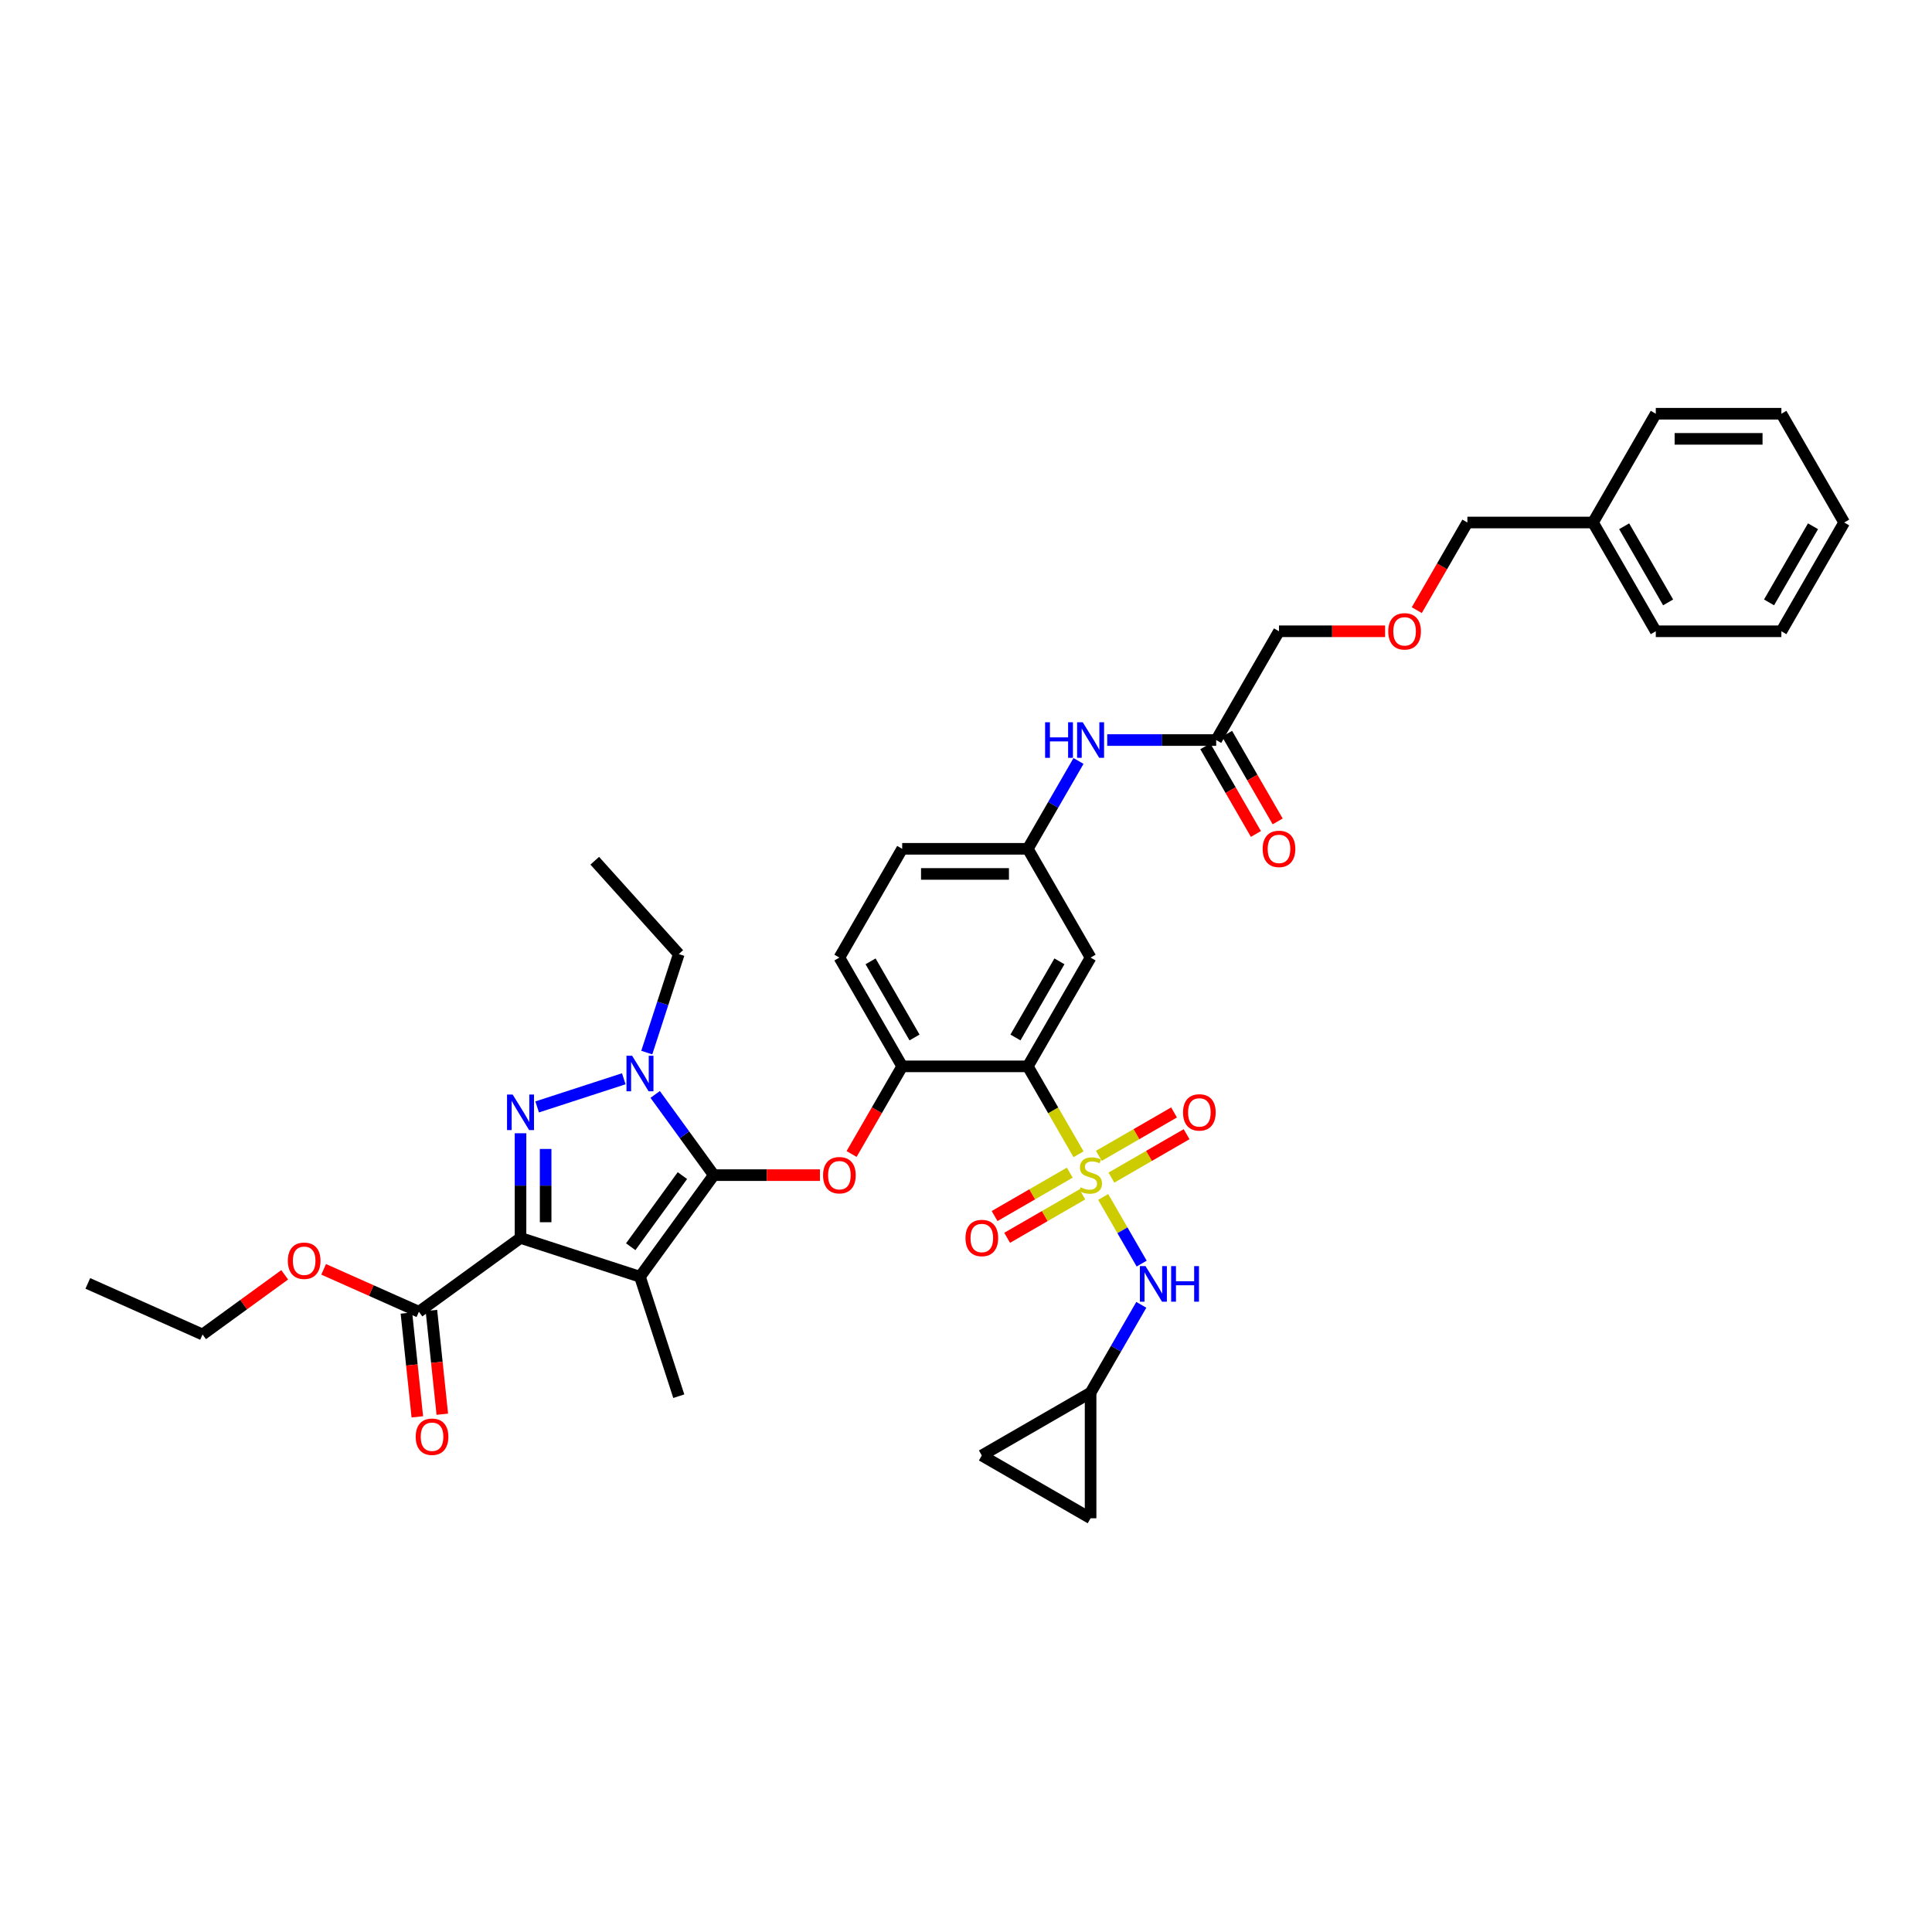 <?xml version='1.0' encoding='iso-8859-1'?>
<svg version='1.1' baseProfile='full'
              xmlns='http://www.w3.org/2000/svg'
                      xmlns:rdkit='http://www.rdkit.org/xml'
                      xmlns:xlink='http://www.w3.org/1999/xlink'
                  xml:space='preserve'
width='1000px' height='1000px' viewBox='0 0 1000 1000'>
<!-- END OF HEADER -->
<rect style='opacity:1.0;fill:#FFFFFF;stroke:none' width='1000' height='1000' x='0' y='0'> </rect>
<path class='bond-5' d='M 558.25,597.44 L 545.117,574.693' style='fill:none;fill-rule:evenodd;stroke:#CCCC00;stroke-width:6px;stroke-linecap:butt;stroke-linejoin:miter;stroke-opacity:1' />
<path class='bond-5' d='M 545.117,574.693 L 531.984,551.945' style='fill:none;fill-rule:evenodd;stroke:#000000;stroke-width:6px;stroke-linecap:butt;stroke-linejoin:miter;stroke-opacity:1' />
<path class='bond-8' d='M 571.012,619.544 L 580.97,636.792' style='fill:none;fill-rule:evenodd;stroke:#CCCC00;stroke-width:6px;stroke-linecap:butt;stroke-linejoin:miter;stroke-opacity:1' />
<path class='bond-8' d='M 580.97,636.792 L 590.928,654.04' style='fill:none;fill-rule:evenodd;stroke:#0000FF;stroke-width:6px;stroke-linecap:butt;stroke-linejoin:miter;stroke-opacity:1' />
<path class='bond-11' d='M 575.267,609.529 L 594.723,598.296' style='fill:none;fill-rule:evenodd;stroke:#CCCC00;stroke-width:6px;stroke-linecap:butt;stroke-linejoin:miter;stroke-opacity:1' />
<path class='bond-11' d='M 594.723,598.296 L 614.18,587.062' style='fill:none;fill-rule:evenodd;stroke:#FF0000;stroke-width:6px;stroke-linecap:butt;stroke-linejoin:miter;stroke-opacity:1' />
<path class='bond-11' d='M 568.766,598.269 L 588.222,587.036' style='fill:none;fill-rule:evenodd;stroke:#CCCC00;stroke-width:6px;stroke-linecap:butt;stroke-linejoin:miter;stroke-opacity:1' />
<path class='bond-11' d='M 588.222,587.036 L 607.679,575.802' style='fill:none;fill-rule:evenodd;stroke:#FF0000;stroke-width:6px;stroke-linecap:butt;stroke-linejoin:miter;stroke-opacity:1' />
<path class='bond-12' d='M 553.71,606.961 L 534.253,618.194' style='fill:none;fill-rule:evenodd;stroke:#CCCC00;stroke-width:6px;stroke-linecap:butt;stroke-linejoin:miter;stroke-opacity:1' />
<path class='bond-12' d='M 534.253,618.194 L 514.797,629.428' style='fill:none;fill-rule:evenodd;stroke:#FF0000;stroke-width:6px;stroke-linecap:butt;stroke-linejoin:miter;stroke-opacity:1' />
<path class='bond-12' d='M 560.211,618.221 L 540.754,629.454' style='fill:none;fill-rule:evenodd;stroke:#CCCC00;stroke-width:6px;stroke-linecap:butt;stroke-linejoin:miter;stroke-opacity:1' />
<path class='bond-12' d='M 540.754,629.454 L 521.298,640.688' style='fill:none;fill-rule:evenodd;stroke:#FF0000;stroke-width:6px;stroke-linecap:butt;stroke-linejoin:miter;stroke-opacity:1' />
<path class='bond-0' d='M 269.42,640.75 L 331.248,660.839' style='fill:none;fill-rule:evenodd;stroke:#000000;stroke-width:6px;stroke-linecap:butt;stroke-linejoin:miter;stroke-opacity:1' />
<path class='bond-9' d='M 269.42,640.75 L 216.827,678.961' style='fill:none;fill-rule:evenodd;stroke:#000000;stroke-width:6px;stroke-linecap:butt;stroke-linejoin:miter;stroke-opacity:1' />
<path class='bond-40' d='M 269.42,640.75 L 269.42,613.66' style='fill:none;fill-rule:evenodd;stroke:#000000;stroke-width:6px;stroke-linecap:butt;stroke-linejoin:miter;stroke-opacity:1' />
<path class='bond-40' d='M 269.42,613.66 L 269.42,586.571' style='fill:none;fill-rule:evenodd;stroke:#0000FF;stroke-width:6px;stroke-linecap:butt;stroke-linejoin:miter;stroke-opacity:1' />
<path class='bond-40' d='M 282.422,632.623 L 282.422,613.66' style='fill:none;fill-rule:evenodd;stroke:#000000;stroke-width:6px;stroke-linecap:butt;stroke-linejoin:miter;stroke-opacity:1' />
<path class='bond-40' d='M 282.422,613.66 L 282.422,594.698' style='fill:none;fill-rule:evenodd;stroke:#0000FF;stroke-width:6px;stroke-linecap:butt;stroke-linejoin:miter;stroke-opacity:1' />
<path class='bond-1' d='M 369.46,608.245 L 396.926,608.245' style='fill:none;fill-rule:evenodd;stroke:#000000;stroke-width:6px;stroke-linecap:butt;stroke-linejoin:miter;stroke-opacity:1' />
<path class='bond-1' d='M 396.926,608.245 L 424.393,608.245' style='fill:none;fill-rule:evenodd;stroke:#FF0000;stroke-width:6px;stroke-linecap:butt;stroke-linejoin:miter;stroke-opacity:1' />
<path class='bond-2' d='M 369.46,608.245 L 331.248,660.839' style='fill:none;fill-rule:evenodd;stroke:#000000;stroke-width:6px;stroke-linecap:butt;stroke-linejoin:miter;stroke-opacity:1' />
<path class='bond-2' d='M 353.209,608.492 L 326.461,645.307' style='fill:none;fill-rule:evenodd;stroke:#000000;stroke-width:6px;stroke-linecap:butt;stroke-linejoin:miter;stroke-opacity:1' />
<path class='bond-4' d='M 369.46,608.245 L 354.288,587.363' style='fill:none;fill-rule:evenodd;stroke:#000000;stroke-width:6px;stroke-linecap:butt;stroke-linejoin:miter;stroke-opacity:1' />
<path class='bond-4' d='M 354.288,587.363 L 339.117,566.482' style='fill:none;fill-rule:evenodd;stroke:#0000FF;stroke-width:6px;stroke-linecap:butt;stroke-linejoin:miter;stroke-opacity:1' />
<path class='bond-22' d='M 331.248,660.839 L 351.337,722.667' style='fill:none;fill-rule:evenodd;stroke:#000000;stroke-width:6px;stroke-linecap:butt;stroke-linejoin:miter;stroke-opacity:1' />
<path class='bond-3' d='M 278.028,572.944 L 322.867,558.374' style='fill:none;fill-rule:evenodd;stroke:#0000FF;stroke-width:6px;stroke-linecap:butt;stroke-linejoin:miter;stroke-opacity:1' />
<path class='bond-23' d='M 334.767,544.821 L 343.052,519.322' style='fill:none;fill-rule:evenodd;stroke:#0000FF;stroke-width:6px;stroke-linecap:butt;stroke-linejoin:miter;stroke-opacity:1' />
<path class='bond-23' d='M 343.052,519.322 L 351.337,493.823' style='fill:none;fill-rule:evenodd;stroke:#000000;stroke-width:6px;stroke-linecap:butt;stroke-linejoin:miter;stroke-opacity:1' />
<path class='bond-7' d='M 531.984,551.945 L 466.974,551.945' style='fill:none;fill-rule:evenodd;stroke:#000000;stroke-width:6px;stroke-linecap:butt;stroke-linejoin:miter;stroke-opacity:1' />
<path class='bond-10' d='M 531.984,551.945 L 564.488,495.645' style='fill:none;fill-rule:evenodd;stroke:#000000;stroke-width:6px;stroke-linecap:butt;stroke-linejoin:miter;stroke-opacity:1' />
<path class='bond-10' d='M 525.599,536.999 L 548.353,497.589' style='fill:none;fill-rule:evenodd;stroke:#000000;stroke-width:6px;stroke-linecap:butt;stroke-linejoin:miter;stroke-opacity:1' />
<path class='bond-6' d='M 440.782,597.31 L 453.878,574.628' style='fill:none;fill-rule:evenodd;stroke:#FF0000;stroke-width:6px;stroke-linecap:butt;stroke-linejoin:miter;stroke-opacity:1' />
<path class='bond-6' d='M 453.878,574.628 L 466.974,551.945' style='fill:none;fill-rule:evenodd;stroke:#000000;stroke-width:6px;stroke-linecap:butt;stroke-linejoin:miter;stroke-opacity:1' />
<path class='bond-20' d='M 466.974,551.945 L 434.469,495.645' style='fill:none;fill-rule:evenodd;stroke:#000000;stroke-width:6px;stroke-linecap:butt;stroke-linejoin:miter;stroke-opacity:1' />
<path class='bond-20' d='M 473.358,536.999 L 450.605,497.589' style='fill:none;fill-rule:evenodd;stroke:#000000;stroke-width:6px;stroke-linecap:butt;stroke-linejoin:miter;stroke-opacity:1' />
<path class='bond-13' d='M 590.74,675.375 L 577.614,698.11' style='fill:none;fill-rule:evenodd;stroke:#0000FF;stroke-width:6px;stroke-linecap:butt;stroke-linejoin:miter;stroke-opacity:1' />
<path class='bond-13' d='M 577.614,698.11 L 564.488,720.845' style='fill:none;fill-rule:evenodd;stroke:#000000;stroke-width:6px;stroke-linecap:butt;stroke-linejoin:miter;stroke-opacity:1' />
<path class='bond-19' d='M 210.361,679.641 L 213.184,706.5' style='fill:none;fill-rule:evenodd;stroke:#000000;stroke-width:6px;stroke-linecap:butt;stroke-linejoin:miter;stroke-opacity:1' />
<path class='bond-19' d='M 213.184,706.5 L 216.007,733.36' style='fill:none;fill-rule:evenodd;stroke:#FF0000;stroke-width:6px;stroke-linecap:butt;stroke-linejoin:miter;stroke-opacity:1' />
<path class='bond-19' d='M 223.292,678.282 L 226.115,705.141' style='fill:none;fill-rule:evenodd;stroke:#000000;stroke-width:6px;stroke-linecap:butt;stroke-linejoin:miter;stroke-opacity:1' />
<path class='bond-19' d='M 226.115,705.141 L 228.938,732.001' style='fill:none;fill-rule:evenodd;stroke:#FF0000;stroke-width:6px;stroke-linecap:butt;stroke-linejoin:miter;stroke-opacity:1' />
<path class='bond-25' d='M 216.827,678.961 L 192.17,667.984' style='fill:none;fill-rule:evenodd;stroke:#000000;stroke-width:6px;stroke-linecap:butt;stroke-linejoin:miter;stroke-opacity:1' />
<path class='bond-25' d='M 192.17,667.984 L 167.514,657.006' style='fill:none;fill-rule:evenodd;stroke:#FF0000;stroke-width:6px;stroke-linecap:butt;stroke-linejoin:miter;stroke-opacity:1' />
<path class='bond-18' d='M 564.488,495.645 L 531.984,439.345' style='fill:none;fill-rule:evenodd;stroke:#000000;stroke-width:6px;stroke-linecap:butt;stroke-linejoin:miter;stroke-opacity:1' />
<path class='bond-16' d='M 564.488,720.845 L 564.488,785.854' style='fill:none;fill-rule:evenodd;stroke:#000000;stroke-width:6px;stroke-linecap:butt;stroke-linejoin:miter;stroke-opacity:1' />
<path class='bond-17' d='M 564.488,720.845 L 508.188,753.35' style='fill:none;fill-rule:evenodd;stroke:#000000;stroke-width:6px;stroke-linecap:butt;stroke-linejoin:miter;stroke-opacity:1' />
<path class='bond-14' d='M 629.498,383.045 L 601.297,383.045' style='fill:none;fill-rule:evenodd;stroke:#000000;stroke-width:6px;stroke-linecap:butt;stroke-linejoin:miter;stroke-opacity:1' />
<path class='bond-14' d='M 601.297,383.045 L 573.096,383.045' style='fill:none;fill-rule:evenodd;stroke:#0000FF;stroke-width:6px;stroke-linecap:butt;stroke-linejoin:miter;stroke-opacity:1' />
<path class='bond-21' d='M 623.868,386.296 L 636.964,408.979' style='fill:none;fill-rule:evenodd;stroke:#000000;stroke-width:6px;stroke-linecap:butt;stroke-linejoin:miter;stroke-opacity:1' />
<path class='bond-21' d='M 636.964,408.979 L 650.06,431.661' style='fill:none;fill-rule:evenodd;stroke:#FF0000;stroke-width:6px;stroke-linecap:butt;stroke-linejoin:miter;stroke-opacity:1' />
<path class='bond-21' d='M 635.128,379.795 L 648.224,402.478' style='fill:none;fill-rule:evenodd;stroke:#000000;stroke-width:6px;stroke-linecap:butt;stroke-linejoin:miter;stroke-opacity:1' />
<path class='bond-21' d='M 648.224,402.478 L 661.32,425.16' style='fill:none;fill-rule:evenodd;stroke:#FF0000;stroke-width:6px;stroke-linecap:butt;stroke-linejoin:miter;stroke-opacity:1' />
<path class='bond-27' d='M 629.498,383.045 L 662.003,326.746' style='fill:none;fill-rule:evenodd;stroke:#000000;stroke-width:6px;stroke-linecap:butt;stroke-linejoin:miter;stroke-opacity:1' />
<path class='bond-15' d='M 558.235,393.876 L 545.109,416.611' style='fill:none;fill-rule:evenodd;stroke:#0000FF;stroke-width:6px;stroke-linecap:butt;stroke-linejoin:miter;stroke-opacity:1' />
<path class='bond-15' d='M 545.109,416.611 L 531.984,439.345' style='fill:none;fill-rule:evenodd;stroke:#000000;stroke-width:6px;stroke-linecap:butt;stroke-linejoin:miter;stroke-opacity:1' />
<path class='bond-38' d='M 564.488,785.854 L 508.188,753.35' style='fill:none;fill-rule:evenodd;stroke:#000000;stroke-width:6px;stroke-linecap:butt;stroke-linejoin:miter;stroke-opacity:1' />
<path class='bond-39' d='M 531.984,439.345 L 466.974,439.345' style='fill:none;fill-rule:evenodd;stroke:#000000;stroke-width:6px;stroke-linecap:butt;stroke-linejoin:miter;stroke-opacity:1' />
<path class='bond-39' d='M 522.232,452.347 L 476.726,452.347' style='fill:none;fill-rule:evenodd;stroke:#000000;stroke-width:6px;stroke-linecap:butt;stroke-linejoin:miter;stroke-opacity:1' />
<path class='bond-24' d='M 434.469,495.645 L 466.974,439.345' style='fill:none;fill-rule:evenodd;stroke:#000000;stroke-width:6px;stroke-linecap:butt;stroke-linejoin:miter;stroke-opacity:1' />
<path class='bond-33' d='M 351.337,493.823 L 307.837,445.512' style='fill:none;fill-rule:evenodd;stroke:#000000;stroke-width:6px;stroke-linecap:butt;stroke-linejoin:miter;stroke-opacity:1' />
<path class='bond-30' d='M 147.361,659.841 L 126.102,675.286' style='fill:none;fill-rule:evenodd;stroke:#FF0000;stroke-width:6px;stroke-linecap:butt;stroke-linejoin:miter;stroke-opacity:1' />
<path class='bond-30' d='M 126.102,675.286 L 104.844,690.731' style='fill:none;fill-rule:evenodd;stroke:#000000;stroke-width:6px;stroke-linecap:butt;stroke-linejoin:miter;stroke-opacity:1' />
<path class='bond-26' d='M 716.936,326.746 L 689.469,326.746' style='fill:none;fill-rule:evenodd;stroke:#FF0000;stroke-width:6px;stroke-linecap:butt;stroke-linejoin:miter;stroke-opacity:1' />
<path class='bond-26' d='M 689.469,326.746 L 662.003,326.746' style='fill:none;fill-rule:evenodd;stroke:#000000;stroke-width:6px;stroke-linecap:butt;stroke-linejoin:miter;stroke-opacity:1' />
<path class='bond-29' d='M 733.325,315.811 L 746.421,293.128' style='fill:none;fill-rule:evenodd;stroke:#FF0000;stroke-width:6px;stroke-linecap:butt;stroke-linejoin:miter;stroke-opacity:1' />
<path class='bond-29' d='M 746.421,293.128 L 759.517,270.446' style='fill:none;fill-rule:evenodd;stroke:#000000;stroke-width:6px;stroke-linecap:butt;stroke-linejoin:miter;stroke-opacity:1' />
<path class='bond-28' d='M 824.526,270.446 L 759.517,270.446' style='fill:none;fill-rule:evenodd;stroke:#000000;stroke-width:6px;stroke-linecap:butt;stroke-linejoin:miter;stroke-opacity:1' />
<path class='bond-31' d='M 824.526,270.446 L 857.031,326.746' style='fill:none;fill-rule:evenodd;stroke:#000000;stroke-width:6px;stroke-linecap:butt;stroke-linejoin:miter;stroke-opacity:1' />
<path class='bond-31' d='M 840.662,272.39 L 863.415,311.8' style='fill:none;fill-rule:evenodd;stroke:#000000;stroke-width:6px;stroke-linecap:butt;stroke-linejoin:miter;stroke-opacity:1' />
<path class='bond-32' d='M 824.526,270.446 L 857.031,214.146' style='fill:none;fill-rule:evenodd;stroke:#000000;stroke-width:6px;stroke-linecap:butt;stroke-linejoin:miter;stroke-opacity:1' />
<path class='bond-34' d='M 104.844,690.731 L 45.455,664.289' style='fill:none;fill-rule:evenodd;stroke:#000000;stroke-width:6px;stroke-linecap:butt;stroke-linejoin:miter;stroke-opacity:1' />
<path class='bond-35' d='M 857.031,326.746 L 922.041,326.746' style='fill:none;fill-rule:evenodd;stroke:#000000;stroke-width:6px;stroke-linecap:butt;stroke-linejoin:miter;stroke-opacity:1' />
<path class='bond-36' d='M 857.031,214.146 L 922.041,214.146' style='fill:none;fill-rule:evenodd;stroke:#000000;stroke-width:6px;stroke-linecap:butt;stroke-linejoin:miter;stroke-opacity:1' />
<path class='bond-36' d='M 866.783,227.148 L 912.289,227.148' style='fill:none;fill-rule:evenodd;stroke:#000000;stroke-width:6px;stroke-linecap:butt;stroke-linejoin:miter;stroke-opacity:1' />
<path class='bond-41' d='M 922.041,326.746 L 954.545,270.446' style='fill:none;fill-rule:evenodd;stroke:#000000;stroke-width:6px;stroke-linecap:butt;stroke-linejoin:miter;stroke-opacity:1' />
<path class='bond-41' d='M 915.656,311.8 L 938.41,272.39' style='fill:none;fill-rule:evenodd;stroke:#000000;stroke-width:6px;stroke-linecap:butt;stroke-linejoin:miter;stroke-opacity:1' />
<path class='bond-37' d='M 922.041,214.146 L 954.545,270.446' style='fill:none;fill-rule:evenodd;stroke:#000000;stroke-width:6px;stroke-linecap:butt;stroke-linejoin:miter;stroke-opacity:1' />
<path  class='atom-0' d='M 559.288 614.564
Q 559.496 614.642, 560.354 615.006
Q 561.212 615.37, 562.148 615.604
Q 563.11 615.812, 564.046 615.812
Q 565.789 615.812, 566.803 614.98
Q 567.817 614.122, 567.817 612.64
Q 567.817 611.625, 567.297 611.001
Q 566.803 610.377, 566.023 610.039
Q 565.242 609.701, 563.942 609.311
Q 562.304 608.817, 561.316 608.349
Q 560.354 607.881, 559.652 606.893
Q 558.976 605.905, 558.976 604.24
Q 558.976 601.926, 560.536 600.496
Q 562.122 599.066, 565.242 599.066
Q 567.375 599.066, 569.793 600.08
L 569.195 602.082
Q 566.985 601.172, 565.32 601.172
Q 563.526 601.172, 562.538 601.926
Q 561.55 602.654, 561.576 603.928
Q 561.576 604.916, 562.07 605.515
Q 562.59 606.113, 563.318 606.451
Q 564.072 606.789, 565.32 607.179
Q 566.985 607.699, 567.973 608.219
Q 568.961 608.739, 569.663 609.805
Q 570.391 610.845, 570.391 612.64
Q 570.391 615.188, 568.675 616.566
Q 566.985 617.918, 564.15 617.918
Q 562.512 617.918, 561.264 617.554
Q 560.042 617.216, 558.585 616.618
L 559.288 614.564
' fill='#CCCC00'/>
<path  class='atom-4' d='M 265.351 566.535
L 271.384 576.286
Q 271.982 577.248, 272.944 578.991
Q 273.906 580.733, 273.958 580.837
L 273.958 566.535
L 276.402 566.535
L 276.402 584.946
L 273.88 584.946
L 267.405 574.284
Q 266.651 573.036, 265.845 571.606
Q 265.065 570.175, 264.831 569.733
L 264.831 584.946
L 262.438 584.946
L 262.438 566.535
L 265.351 566.535
' fill='#0000FF'/>
<path  class='atom-5' d='M 327.179 546.446
L 333.211 556.197
Q 333.81 557.159, 334.772 558.902
Q 335.734 560.644, 335.786 560.748
L 335.786 546.446
L 338.23 546.446
L 338.23 564.857
L 335.708 564.857
L 329.233 554.195
Q 328.479 552.947, 327.673 551.517
Q 326.893 550.086, 326.659 549.644
L 326.659 564.857
L 324.266 564.857
L 324.266 546.446
L 327.179 546.446
' fill='#0000FF'/>
<path  class='atom-7' d='M 426.018 608.297
Q 426.018 603.876, 428.202 601.406
Q 430.387 598.936, 434.469 598.936
Q 438.552 598.936, 440.736 601.406
Q 442.921 603.876, 442.921 608.297
Q 442.921 612.77, 440.71 615.318
Q 438.5 617.84, 434.469 617.84
Q 430.413 617.84, 428.202 615.318
Q 426.018 612.796, 426.018 608.297
M 434.469 615.76
Q 437.278 615.76, 438.786 613.888
Q 440.32 611.99, 440.32 608.297
Q 440.32 604.682, 438.786 602.862
Q 437.278 601.016, 434.469 601.016
Q 431.661 601.016, 430.127 602.836
Q 428.618 604.656, 428.618 608.297
Q 428.618 612.016, 430.127 613.888
Q 431.661 615.76, 434.469 615.76
' fill='#FF0000'/>
<path  class='atom-9' d='M 592.924 655.34
L 598.956 665.091
Q 599.554 666.053, 600.517 667.795
Q 601.479 669.538, 601.531 669.642
L 601.531 655.34
L 603.975 655.34
L 603.975 673.75
L 601.453 673.75
L 594.978 663.089
Q 594.224 661.84, 593.418 660.41
Q 592.637 658.98, 592.403 658.538
L 592.403 673.75
L 590.011 673.75
L 590.011 655.34
L 592.924 655.34
' fill='#0000FF'/>
<path  class='atom-9' d='M 606.185 655.34
L 608.682 655.34
L 608.682 663.167
L 618.095 663.167
L 618.095 655.34
L 620.592 655.34
L 620.592 673.75
L 618.095 673.75
L 618.095 665.247
L 608.682 665.247
L 608.682 673.75
L 606.185 673.75
L 606.185 655.34
' fill='#0000FF'/>
<path  class='atom-12' d='M 612.337 575.792
Q 612.337 571.372, 614.521 568.901
Q 616.706 566.431, 620.788 566.431
Q 624.871 566.431, 627.055 568.901
Q 629.239 571.372, 629.239 575.792
Q 629.239 580.265, 627.029 582.813
Q 624.819 585.336, 620.788 585.336
Q 616.732 585.336, 614.521 582.813
Q 612.337 580.291, 612.337 575.792
M 620.788 583.255
Q 623.597 583.255, 625.105 581.383
Q 626.639 579.485, 626.639 575.792
Q 626.639 572.178, 625.105 570.357
Q 623.597 568.511, 620.788 568.511
Q 617.98 568.511, 616.446 570.331
Q 614.937 572.152, 614.937 575.792
Q 614.937 579.511, 616.446 581.383
Q 617.98 583.255, 620.788 583.255
' fill='#FF0000'/>
<path  class='atom-13' d='M 499.737 640.802
Q 499.737 636.381, 501.922 633.911
Q 504.106 631.44, 508.188 631.44
Q 512.271 631.44, 514.455 633.911
Q 516.64 636.381, 516.64 640.802
Q 516.64 645.274, 514.429 647.823
Q 512.219 650.345, 508.188 650.345
Q 504.132 650.345, 501.922 647.823
Q 499.737 645.3, 499.737 640.802
M 508.188 648.265
Q 510.997 648.265, 512.505 646.393
Q 514.039 644.494, 514.039 640.802
Q 514.039 637.187, 512.505 635.367
Q 510.997 633.521, 508.188 633.521
Q 505.38 633.521, 503.846 635.341
Q 502.338 637.161, 502.338 640.802
Q 502.338 644.52, 503.846 646.393
Q 505.38 648.265, 508.188 648.265
' fill='#FF0000'/>
<path  class='atom-16' d='M 540.942 373.84
L 543.438 373.84
L 543.438 381.667
L 552.852 381.667
L 552.852 373.84
L 555.348 373.84
L 555.348 392.251
L 552.852 392.251
L 552.852 383.748
L 543.438 383.748
L 543.438 392.251
L 540.942 392.251
L 540.942 373.84
' fill='#0000FF'/>
<path  class='atom-16' d='M 560.419 373.84
L 566.452 383.591
Q 567.05 384.554, 568.012 386.296
Q 568.974 388.038, 569.026 388.142
L 569.026 373.84
L 571.47 373.84
L 571.47 392.251
L 568.948 392.251
L 562.473 381.589
Q 561.719 380.341, 560.913 378.911
Q 560.133 377.481, 559.899 377.039
L 559.899 392.251
L 557.506 392.251
L 557.506 373.84
L 560.419 373.84
' fill='#0000FF'/>
<path  class='atom-20' d='M 215.171 743.667
Q 215.171 739.246, 217.355 736.776
Q 219.539 734.305, 223.622 734.305
Q 227.705 734.305, 229.889 736.776
Q 232.073 739.246, 232.073 743.667
Q 232.073 748.139, 229.863 750.688
Q 227.653 753.21, 223.622 753.21
Q 219.565 753.21, 217.355 750.688
Q 215.171 748.165, 215.171 743.667
M 223.622 751.13
Q 226.43 751.13, 227.939 749.258
Q 229.473 747.359, 229.473 743.667
Q 229.473 740.052, 227.939 738.232
Q 226.43 736.386, 223.622 736.386
Q 220.814 736.386, 219.279 738.206
Q 217.771 740.026, 217.771 743.667
Q 217.771 747.385, 219.279 749.258
Q 220.814 751.13, 223.622 751.13
' fill='#FF0000'/>
<path  class='atom-22' d='M 653.551 439.397
Q 653.551 434.977, 655.736 432.506
Q 657.92 430.036, 662.003 430.036
Q 666.085 430.036, 668.27 432.506
Q 670.454 434.977, 670.454 439.397
Q 670.454 443.87, 668.244 446.418
Q 666.033 448.941, 662.003 448.941
Q 657.946 448.941, 655.736 446.418
Q 653.551 443.896, 653.551 439.397
M 662.003 446.86
Q 664.811 446.86, 666.319 444.988
Q 667.853 443.09, 667.853 439.397
Q 667.853 435.783, 666.319 433.963
Q 664.811 432.116, 662.003 432.116
Q 659.194 432.116, 657.66 433.937
Q 656.152 435.757, 656.152 439.397
Q 656.152 443.116, 657.66 444.988
Q 659.194 446.86, 662.003 446.86
' fill='#FF0000'/>
<path  class='atom-26' d='M 148.986 652.572
Q 148.986 648.151, 151.171 645.681
Q 153.355 643.21, 157.437 643.21
Q 161.52 643.21, 163.704 645.681
Q 165.889 648.151, 165.889 652.572
Q 165.889 657.044, 163.678 659.593
Q 161.468 662.115, 157.437 662.115
Q 153.381 662.115, 151.171 659.593
Q 148.986 657.07, 148.986 652.572
M 157.437 660.035
Q 160.246 660.035, 161.754 658.162
Q 163.288 656.264, 163.288 652.572
Q 163.288 648.957, 161.754 647.137
Q 160.246 645.291, 157.437 645.291
Q 154.629 645.291, 153.095 647.111
Q 151.587 648.931, 151.587 652.572
Q 151.587 656.29, 153.095 658.162
Q 154.629 660.035, 157.437 660.035
' fill='#FF0000'/>
<path  class='atom-27' d='M 718.561 326.798
Q 718.561 322.377, 720.745 319.907
Q 722.93 317.436, 727.012 317.436
Q 731.095 317.436, 733.279 319.907
Q 735.463 322.377, 735.463 326.798
Q 735.463 331.27, 733.253 333.819
Q 731.043 336.341, 727.012 336.341
Q 722.956 336.341, 720.745 333.819
Q 718.561 331.296, 718.561 326.798
M 727.012 334.261
Q 729.821 334.261, 731.329 332.388
Q 732.863 330.49, 732.863 326.798
Q 732.863 323.183, 731.329 321.363
Q 729.821 319.516, 727.012 319.516
Q 724.204 319.516, 722.67 321.337
Q 721.161 323.157, 721.161 326.798
Q 721.161 330.516, 722.67 332.388
Q 724.204 334.261, 727.012 334.261
' fill='#FF0000'/>
</svg>
